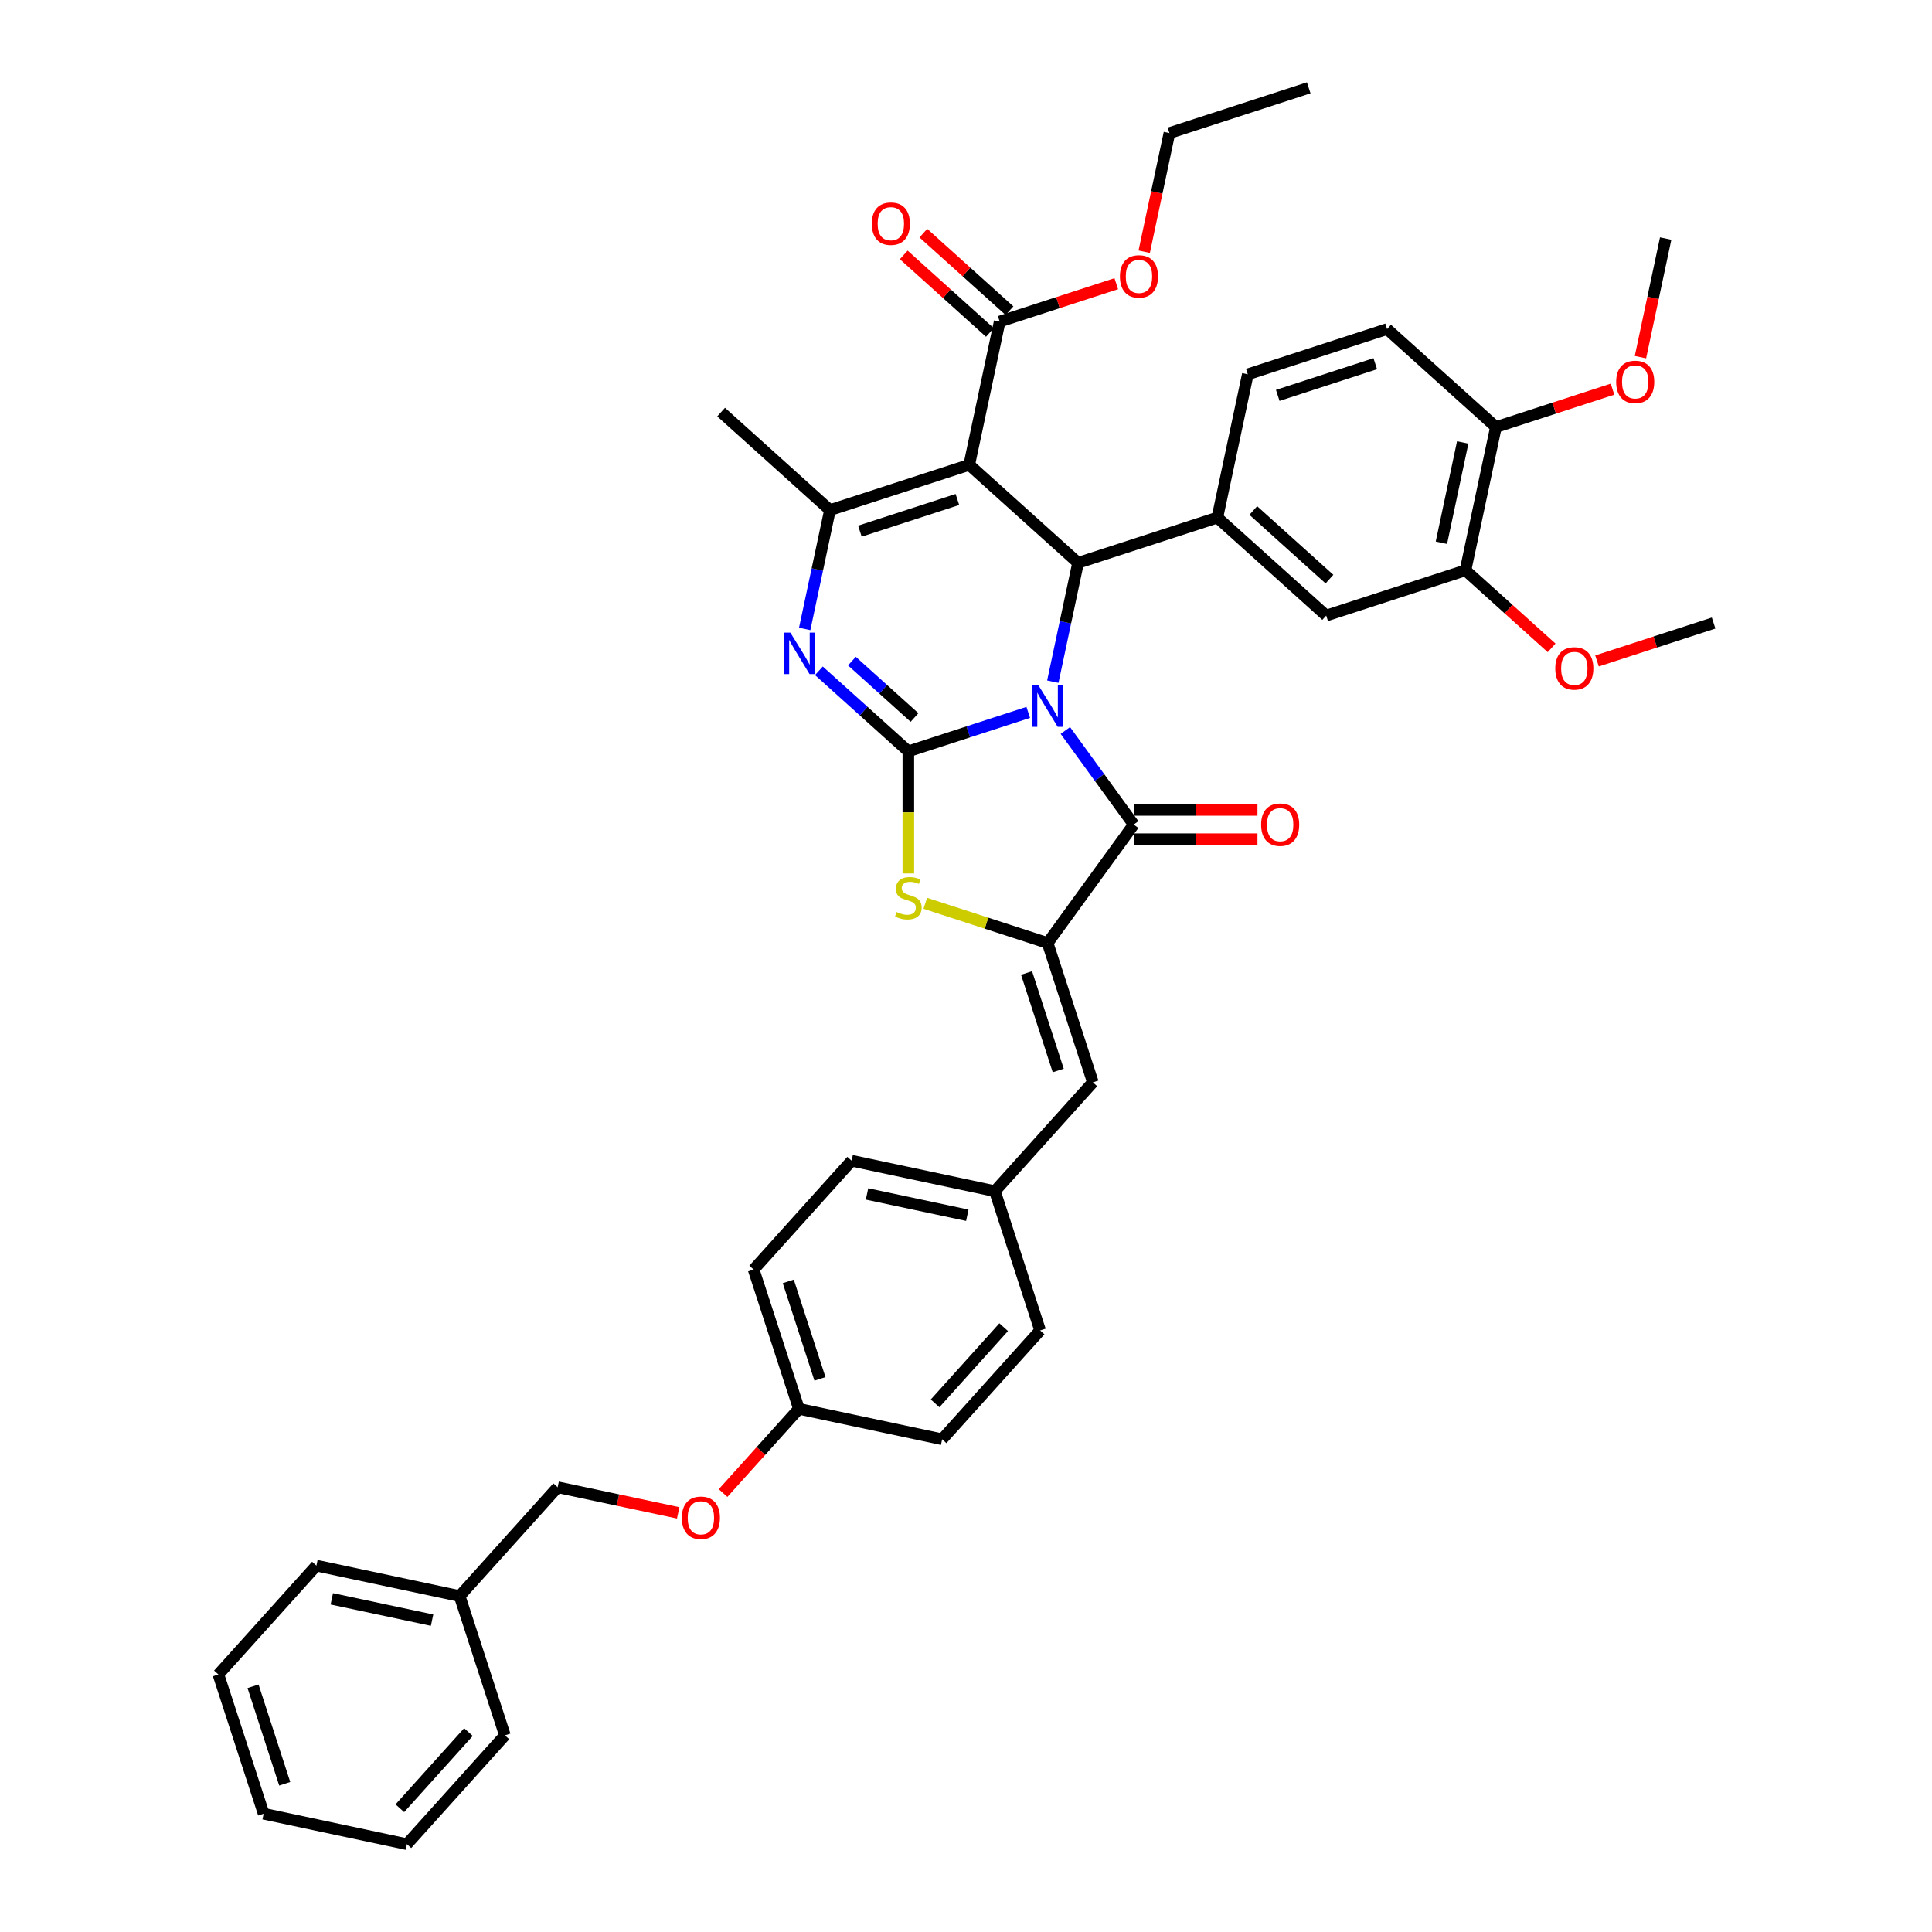 <?xml version='1.0' encoding='iso-8859-1'?>
<svg version='1.1' baseProfile='full'
              xmlns='http://www.w3.org/2000/svg'
                      xmlns:rdkit='http://www.rdkit.org/xml'
                      xmlns:xlink='http://www.w3.org/1999/xlink'
                  xml:space='preserve'
width='1000px' height='1000px' viewBox='0 0 1000 1000'>
<!-- END OF HEADER -->
<rect style='opacity:1.0;fill:#FFFFFF;stroke:none' width='1000' height='1000' x='0' y='0'> </rect>
<path class='bond-0' d='M 532.212,368.729 L 501.184,378.81' style='fill:none;fill-rule:evenodd;stroke:#0000FF;stroke-width:6px;stroke-linecap:butt;stroke-linejoin:miter;stroke-opacity:1' />
<path class='bond-0' d='M 501.184,378.81 L 470.155,388.892' style='fill:none;fill-rule:evenodd;stroke:#000000;stroke-width:6px;stroke-linecap:butt;stroke-linejoin:miter;stroke-opacity:1' />
<path class='bond-2' d='M 544.933,352.839 L 551.471,322.08' style='fill:none;fill-rule:evenodd;stroke:#0000FF;stroke-width:6px;stroke-linecap:butt;stroke-linejoin:miter;stroke-opacity:1' />
<path class='bond-2' d='M 551.471,322.08 L 558.009,291.321' style='fill:none;fill-rule:evenodd;stroke:#000000;stroke-width:6px;stroke-linecap:butt;stroke-linejoin:miter;stroke-opacity:1' />
<path class='bond-3' d='M 551.424,378.097 L 569.115,402.445' style='fill:none;fill-rule:evenodd;stroke:#0000FF;stroke-width:6px;stroke-linecap:butt;stroke-linejoin:miter;stroke-opacity:1' />
<path class='bond-3' d='M 569.115,402.445 L 586.805,426.794' style='fill:none;fill-rule:evenodd;stroke:#000000;stroke-width:6px;stroke-linecap:butt;stroke-linejoin:miter;stroke-opacity:1' />
<path class='bond-4' d='M 470.155,388.892 L 447.007,368.049' style='fill:none;fill-rule:evenodd;stroke:#000000;stroke-width:6px;stroke-linecap:butt;stroke-linejoin:miter;stroke-opacity:1' />
<path class='bond-4' d='M 447.007,368.049 L 423.859,347.207' style='fill:none;fill-rule:evenodd;stroke:#0000FF;stroke-width:6px;stroke-linecap:butt;stroke-linejoin:miter;stroke-opacity:1' />
<path class='bond-4' d='M 473.355,371.373 L 457.151,356.783' style='fill:none;fill-rule:evenodd;stroke:#000000;stroke-width:6px;stroke-linecap:butt;stroke-linejoin:miter;stroke-opacity:1' />
<path class='bond-4' d='M 457.151,356.783 L 440.948,342.193' style='fill:none;fill-rule:evenodd;stroke:#0000FF;stroke-width:6px;stroke-linecap:butt;stroke-linejoin:miter;stroke-opacity:1' />
<path class='bond-7' d='M 470.155,388.892 L 470.155,420.495' style='fill:none;fill-rule:evenodd;stroke:#000000;stroke-width:6px;stroke-linecap:butt;stroke-linejoin:miter;stroke-opacity:1' />
<path class='bond-7' d='M 470.155,420.495 L 470.155,452.097' style='fill:none;fill-rule:evenodd;stroke:#CCCC00;stroke-width:6px;stroke-linecap:butt;stroke-linejoin:miter;stroke-opacity:1' />
<path class='bond-1' d='M 501.676,240.598 L 558.009,291.321' style='fill:none;fill-rule:evenodd;stroke:#000000;stroke-width:6px;stroke-linecap:butt;stroke-linejoin:miter;stroke-opacity:1' />
<path class='bond-6' d='M 501.676,240.598 L 429.583,264.023' style='fill:none;fill-rule:evenodd;stroke:#000000;stroke-width:6px;stroke-linecap:butt;stroke-linejoin:miter;stroke-opacity:1' />
<path class='bond-6' d='M 495.547,258.53 L 445.082,274.928' style='fill:none;fill-rule:evenodd;stroke:#000000;stroke-width:6px;stroke-linecap:butt;stroke-linejoin:miter;stroke-opacity:1' />
<path class='bond-9' d='M 501.676,240.598 L 517.437,166.451' style='fill:none;fill-rule:evenodd;stroke:#000000;stroke-width:6px;stroke-linecap:butt;stroke-linejoin:miter;stroke-opacity:1' />
<path class='bond-8' d='M 558.009,291.321 L 630.103,267.896' style='fill:none;fill-rule:evenodd;stroke:#000000;stroke-width:6px;stroke-linecap:butt;stroke-linejoin:miter;stroke-opacity:1' />
<path class='bond-5' d='M 586.805,426.794 L 542.249,488.12' style='fill:none;fill-rule:evenodd;stroke:#000000;stroke-width:6px;stroke-linecap:butt;stroke-linejoin:miter;stroke-opacity:1' />
<path class='bond-13' d='M 586.805,434.374 L 618.832,434.374' style='fill:none;fill-rule:evenodd;stroke:#000000;stroke-width:6px;stroke-linecap:butt;stroke-linejoin:miter;stroke-opacity:1' />
<path class='bond-13' d='M 618.832,434.374 L 650.859,434.374' style='fill:none;fill-rule:evenodd;stroke:#FF0000;stroke-width:6px;stroke-linecap:butt;stroke-linejoin:miter;stroke-opacity:1' />
<path class='bond-13' d='M 586.805,419.214 L 618.832,419.214' style='fill:none;fill-rule:evenodd;stroke:#000000;stroke-width:6px;stroke-linecap:butt;stroke-linejoin:miter;stroke-opacity:1' />
<path class='bond-13' d='M 618.832,419.214 L 650.859,419.214' style='fill:none;fill-rule:evenodd;stroke:#FF0000;stroke-width:6px;stroke-linecap:butt;stroke-linejoin:miter;stroke-opacity:1' />
<path class='bond-41' d='M 416.507,325.541 L 423.045,294.782' style='fill:none;fill-rule:evenodd;stroke:#0000FF;stroke-width:6px;stroke-linecap:butt;stroke-linejoin:miter;stroke-opacity:1' />
<path class='bond-41' d='M 423.045,294.782 L 429.583,264.023' style='fill:none;fill-rule:evenodd;stroke:#000000;stroke-width:6px;stroke-linecap:butt;stroke-linejoin:miter;stroke-opacity:1' />
<path class='bond-10' d='M 542.249,488.12 L 565.673,560.214' style='fill:none;fill-rule:evenodd;stroke:#000000;stroke-width:6px;stroke-linecap:butt;stroke-linejoin:miter;stroke-opacity:1' />
<path class='bond-10' d='M 531.344,503.619 L 547.741,554.085' style='fill:none;fill-rule:evenodd;stroke:#000000;stroke-width:6px;stroke-linecap:butt;stroke-linejoin:miter;stroke-opacity:1' />
<path class='bond-40' d='M 542.249,488.12 L 510.591,477.834' style='fill:none;fill-rule:evenodd;stroke:#000000;stroke-width:6px;stroke-linecap:butt;stroke-linejoin:miter;stroke-opacity:1' />
<path class='bond-40' d='M 510.591,477.834 L 478.933,467.548' style='fill:none;fill-rule:evenodd;stroke:#CCCC00;stroke-width:6px;stroke-linecap:butt;stroke-linejoin:miter;stroke-opacity:1' />
<path class='bond-22' d='M 429.583,264.023 L 373.25,213.3' style='fill:none;fill-rule:evenodd;stroke:#000000;stroke-width:6px;stroke-linecap:butt;stroke-linejoin:miter;stroke-opacity:1' />
<path class='bond-11' d='M 630.103,267.896 L 686.436,318.618' style='fill:none;fill-rule:evenodd;stroke:#000000;stroke-width:6px;stroke-linecap:butt;stroke-linejoin:miter;stroke-opacity:1' />
<path class='bond-11' d='M 648.697,264.238 L 688.13,299.743' style='fill:none;fill-rule:evenodd;stroke:#000000;stroke-width:6px;stroke-linecap:butt;stroke-linejoin:miter;stroke-opacity:1' />
<path class='bond-14' d='M 630.103,267.896 L 645.863,193.749' style='fill:none;fill-rule:evenodd;stroke:#000000;stroke-width:6px;stroke-linecap:butt;stroke-linejoin:miter;stroke-opacity:1' />
<path class='bond-16' d='M 522.509,160.818 L 500.217,140.746' style='fill:none;fill-rule:evenodd;stroke:#000000;stroke-width:6px;stroke-linecap:butt;stroke-linejoin:miter;stroke-opacity:1' />
<path class='bond-16' d='M 500.217,140.746 L 477.925,120.674' style='fill:none;fill-rule:evenodd;stroke:#FF0000;stroke-width:6px;stroke-linecap:butt;stroke-linejoin:miter;stroke-opacity:1' />
<path class='bond-16' d='M 512.364,172.084 L 490.073,152.013' style='fill:none;fill-rule:evenodd;stroke:#000000;stroke-width:6px;stroke-linecap:butt;stroke-linejoin:miter;stroke-opacity:1' />
<path class='bond-16' d='M 490.073,152.013 L 467.781,131.941' style='fill:none;fill-rule:evenodd;stroke:#FF0000;stroke-width:6px;stroke-linecap:butt;stroke-linejoin:miter;stroke-opacity:1' />
<path class='bond-21' d='M 517.437,166.451 L 547.609,156.647' style='fill:none;fill-rule:evenodd;stroke:#000000;stroke-width:6px;stroke-linecap:butt;stroke-linejoin:miter;stroke-opacity:1' />
<path class='bond-21' d='M 547.609,156.647 L 577.781,146.844' style='fill:none;fill-rule:evenodd;stroke:#FF0000;stroke-width:6px;stroke-linecap:butt;stroke-linejoin:miter;stroke-opacity:1' />
<path class='bond-18' d='M 565.673,560.214 L 514.951,616.547' style='fill:none;fill-rule:evenodd;stroke:#000000;stroke-width:6px;stroke-linecap:butt;stroke-linejoin:miter;stroke-opacity:1' />
<path class='bond-12' d='M 686.436,318.618 L 758.529,295.194' style='fill:none;fill-rule:evenodd;stroke:#000000;stroke-width:6px;stroke-linecap:butt;stroke-linejoin:miter;stroke-opacity:1' />
<path class='bond-24' d='M 758.529,295.194 L 780.821,315.265' style='fill:none;fill-rule:evenodd;stroke:#000000;stroke-width:6px;stroke-linecap:butt;stroke-linejoin:miter;stroke-opacity:1' />
<path class='bond-24' d='M 780.821,315.265 L 803.113,335.337' style='fill:none;fill-rule:evenodd;stroke:#FF0000;stroke-width:6px;stroke-linecap:butt;stroke-linejoin:miter;stroke-opacity:1' />
<path class='bond-42' d='M 758.529,295.194 L 774.29,221.047' style='fill:none;fill-rule:evenodd;stroke:#000000;stroke-width:6px;stroke-linecap:butt;stroke-linejoin:miter;stroke-opacity:1' />
<path class='bond-42' d='M 746.064,280.92 L 757.096,229.017' style='fill:none;fill-rule:evenodd;stroke:#000000;stroke-width:6px;stroke-linecap:butt;stroke-linejoin:miter;stroke-opacity:1' />
<path class='bond-17' d='M 645.863,193.749 L 717.957,170.324' style='fill:none;fill-rule:evenodd;stroke:#000000;stroke-width:6px;stroke-linecap:butt;stroke-linejoin:miter;stroke-opacity:1' />
<path class='bond-17' d='M 661.362,204.654 L 711.828,188.257' style='fill:none;fill-rule:evenodd;stroke:#000000;stroke-width:6px;stroke-linecap:butt;stroke-linejoin:miter;stroke-opacity:1' />
<path class='bond-15' d='M 774.29,221.047 L 717.957,170.324' style='fill:none;fill-rule:evenodd;stroke:#000000;stroke-width:6px;stroke-linecap:butt;stroke-linejoin:miter;stroke-opacity:1' />
<path class='bond-29' d='M 774.29,221.047 L 804.462,211.243' style='fill:none;fill-rule:evenodd;stroke:#000000;stroke-width:6px;stroke-linecap:butt;stroke-linejoin:miter;stroke-opacity:1' />
<path class='bond-29' d='M 804.462,211.243 L 834.634,201.44' style='fill:none;fill-rule:evenodd;stroke:#FF0000;stroke-width:6px;stroke-linecap:butt;stroke-linejoin:miter;stroke-opacity:1' />
<path class='bond-25' d='M 514.951,616.547 L 440.804,600.787' style='fill:none;fill-rule:evenodd;stroke:#000000;stroke-width:6px;stroke-linecap:butt;stroke-linejoin:miter;stroke-opacity:1' />
<path class='bond-25' d='M 500.677,629.012 L 448.774,617.98' style='fill:none;fill-rule:evenodd;stroke:#000000;stroke-width:6px;stroke-linecap:butt;stroke-linejoin:miter;stroke-opacity:1' />
<path class='bond-26' d='M 514.951,616.547 L 538.375,688.641' style='fill:none;fill-rule:evenodd;stroke:#000000;stroke-width:6px;stroke-linecap:butt;stroke-linejoin:miter;stroke-opacity:1' />
<path class='bond-19' d='M 374.264,772.796 L 393.885,751.005' style='fill:none;fill-rule:evenodd;stroke:#FF0000;stroke-width:6px;stroke-linecap:butt;stroke-linejoin:miter;stroke-opacity:1' />
<path class='bond-19' d='M 393.885,751.005 L 413.506,729.213' style='fill:none;fill-rule:evenodd;stroke:#000000;stroke-width:6px;stroke-linecap:butt;stroke-linejoin:miter;stroke-opacity:1' />
<path class='bond-23' d='M 351.034,783.049 L 319.835,776.417' style='fill:none;fill-rule:evenodd;stroke:#FF0000;stroke-width:6px;stroke-linecap:butt;stroke-linejoin:miter;stroke-opacity:1' />
<path class='bond-23' d='M 319.835,776.417 L 288.636,769.786' style='fill:none;fill-rule:evenodd;stroke:#000000;stroke-width:6px;stroke-linecap:butt;stroke-linejoin:miter;stroke-opacity:1' />
<path class='bond-20' d='M 413.506,729.213 L 487.653,744.974' style='fill:none;fill-rule:evenodd;stroke:#000000;stroke-width:6px;stroke-linecap:butt;stroke-linejoin:miter;stroke-opacity:1' />
<path class='bond-43' d='M 413.506,729.213 L 390.081,657.12' style='fill:none;fill-rule:evenodd;stroke:#000000;stroke-width:6px;stroke-linecap:butt;stroke-linejoin:miter;stroke-opacity:1' />
<path class='bond-43' d='M 424.411,713.714 L 408.014,663.249' style='fill:none;fill-rule:evenodd;stroke:#000000;stroke-width:6px;stroke-linecap:butt;stroke-linejoin:miter;stroke-opacity:1' />
<path class='bond-31' d='M 592.24,130.276 L 598.765,99.578' style='fill:none;fill-rule:evenodd;stroke:#FF0000;stroke-width:6px;stroke-linecap:butt;stroke-linejoin:miter;stroke-opacity:1' />
<path class='bond-31' d='M 598.765,99.578 L 605.291,68.879' style='fill:none;fill-rule:evenodd;stroke:#000000;stroke-width:6px;stroke-linecap:butt;stroke-linejoin:miter;stroke-opacity:1' />
<path class='bond-30' d='M 288.636,769.786 L 237.914,826.119' style='fill:none;fill-rule:evenodd;stroke:#000000;stroke-width:6px;stroke-linecap:butt;stroke-linejoin:miter;stroke-opacity:1' />
<path class='bond-32' d='M 826.612,342.099 L 856.784,332.295' style='fill:none;fill-rule:evenodd;stroke:#FF0000;stroke-width:6px;stroke-linecap:butt;stroke-linejoin:miter;stroke-opacity:1' />
<path class='bond-32' d='M 856.784,332.295 L 886.956,322.492' style='fill:none;fill-rule:evenodd;stroke:#000000;stroke-width:6px;stroke-linecap:butt;stroke-linejoin:miter;stroke-opacity:1' />
<path class='bond-27' d='M 440.804,600.787 L 390.081,657.12' style='fill:none;fill-rule:evenodd;stroke:#000000;stroke-width:6px;stroke-linecap:butt;stroke-linejoin:miter;stroke-opacity:1' />
<path class='bond-28' d='M 538.375,688.641 L 487.653,744.974' style='fill:none;fill-rule:evenodd;stroke:#000000;stroke-width:6px;stroke-linecap:butt;stroke-linejoin:miter;stroke-opacity:1' />
<path class='bond-28' d='M 519.501,686.946 L 483.995,726.379' style='fill:none;fill-rule:evenodd;stroke:#000000;stroke-width:6px;stroke-linecap:butt;stroke-linejoin:miter;stroke-opacity:1' />
<path class='bond-33' d='M 849.093,184.872 L 855.619,154.173' style='fill:none;fill-rule:evenodd;stroke:#FF0000;stroke-width:6px;stroke-linecap:butt;stroke-linejoin:miter;stroke-opacity:1' />
<path class='bond-33' d='M 855.619,154.173 L 862.144,123.475' style='fill:none;fill-rule:evenodd;stroke:#000000;stroke-width:6px;stroke-linecap:butt;stroke-linejoin:miter;stroke-opacity:1' />
<path class='bond-34' d='M 237.914,826.119 L 163.767,810.358' style='fill:none;fill-rule:evenodd;stroke:#000000;stroke-width:6px;stroke-linecap:butt;stroke-linejoin:miter;stroke-opacity:1' />
<path class='bond-34' d='M 223.64,838.584 L 171.737,827.552' style='fill:none;fill-rule:evenodd;stroke:#000000;stroke-width:6px;stroke-linecap:butt;stroke-linejoin:miter;stroke-opacity:1' />
<path class='bond-35' d='M 237.914,826.119 L 261.338,898.212' style='fill:none;fill-rule:evenodd;stroke:#000000;stroke-width:6px;stroke-linecap:butt;stroke-linejoin:miter;stroke-opacity:1' />
<path class='bond-36' d='M 605.291,68.879 L 677.384,45.455' style='fill:none;fill-rule:evenodd;stroke:#000000;stroke-width:6px;stroke-linecap:butt;stroke-linejoin:miter;stroke-opacity:1' />
<path class='bond-38' d='M 163.767,810.358 L 113.044,866.691' style='fill:none;fill-rule:evenodd;stroke:#000000;stroke-width:6px;stroke-linecap:butt;stroke-linejoin:miter;stroke-opacity:1' />
<path class='bond-37' d='M 261.338,898.212 L 210.616,954.545' style='fill:none;fill-rule:evenodd;stroke:#000000;stroke-width:6px;stroke-linecap:butt;stroke-linejoin:miter;stroke-opacity:1' />
<path class='bond-37' d='M 242.463,896.518 L 206.958,935.951' style='fill:none;fill-rule:evenodd;stroke:#000000;stroke-width:6px;stroke-linecap:butt;stroke-linejoin:miter;stroke-opacity:1' />
<path class='bond-39' d='M 210.616,954.545 L 136.469,938.785' style='fill:none;fill-rule:evenodd;stroke:#000000;stroke-width:6px;stroke-linecap:butt;stroke-linejoin:miter;stroke-opacity:1' />
<path class='bond-44' d='M 113.044,866.691 L 136.469,938.785' style='fill:none;fill-rule:evenodd;stroke:#000000;stroke-width:6px;stroke-linecap:butt;stroke-linejoin:miter;stroke-opacity:1' />
<path class='bond-44' d='M 130.976,872.821 L 147.374,923.286' style='fill:none;fill-rule:evenodd;stroke:#000000;stroke-width:6px;stroke-linecap:butt;stroke-linejoin:miter;stroke-opacity:1' />
<path  class='atom-0' d='M 537.503 354.734
L 544.538 366.104
Q 545.235 367.226, 546.357 369.258
Q 547.479 371.289, 547.54 371.411
L 547.54 354.734
L 550.39 354.734
L 550.39 376.201
L 547.449 376.201
L 539.899 363.77
Q 539.02 362.314, 538.08 360.647
Q 537.17 358.979, 536.897 358.463
L 536.897 376.201
L 534.107 376.201
L 534.107 354.734
L 537.503 354.734
' fill='#0000FF'/>
<path  class='atom-5' d='M 409.077 327.436
L 416.111 338.806
Q 416.809 339.928, 417.931 341.96
Q 419.053 343.991, 419.113 344.113
L 419.113 327.436
L 421.964 327.436
L 421.964 348.904
L 419.022 348.904
L 411.472 336.472
Q 410.593 335.016, 409.653 333.349
Q 408.743 331.681, 408.47 331.165
L 408.47 348.904
L 405.681 348.904
L 405.681 327.436
L 409.077 327.436
' fill='#0000FF'/>
<path  class='atom-8' d='M 464.091 472.064
Q 464.334 472.155, 465.334 472.579
Q 466.335 473.004, 467.426 473.277
Q 468.548 473.519, 469.64 473.519
Q 471.671 473.519, 472.854 472.549
Q 474.036 471.549, 474.036 469.82
Q 474.036 468.638, 473.43 467.91
Q 472.854 467.182, 471.944 466.788
Q 471.035 466.394, 469.519 465.939
Q 467.608 465.363, 466.456 464.817
Q 465.334 464.271, 464.515 463.119
Q 463.727 461.967, 463.727 460.026
Q 463.727 457.328, 465.546 455.66
Q 467.396 453.992, 471.035 453.992
Q 473.521 453.992, 476.341 455.175
L 475.643 457.51
Q 473.066 456.448, 471.126 456.448
Q 469.033 456.448, 467.881 457.328
Q 466.729 458.177, 466.759 459.663
Q 466.759 460.815, 467.335 461.512
Q 467.942 462.21, 468.791 462.604
Q 469.67 462.998, 471.126 463.453
Q 473.066 464.059, 474.218 464.666
Q 475.371 465.272, 476.189 466.515
Q 477.038 467.728, 477.038 469.82
Q 477.038 472.792, 475.037 474.399
Q 473.066 475.975, 469.761 475.975
Q 467.851 475.975, 466.395 475.551
Q 464.97 475.157, 463.272 474.459
L 464.091 472.064
' fill='#CCCC00'/>
<path  class='atom-14' d='M 652.754 426.855
Q 652.754 421.7, 655.301 418.82
Q 657.848 415.939, 662.609 415.939
Q 667.369 415.939, 669.916 418.82
Q 672.463 421.7, 672.463 426.855
Q 672.463 432.07, 669.886 435.041
Q 667.308 437.983, 662.609 437.983
Q 657.879 437.983, 655.301 435.041
Q 652.754 432.1, 652.754 426.855
M 662.609 435.557
Q 665.883 435.557, 667.642 433.374
Q 669.431 431.16, 669.431 426.855
Q 669.431 422.64, 667.642 420.518
Q 665.883 418.365, 662.609 418.365
Q 659.334 418.365, 657.545 420.487
Q 655.786 422.61, 655.786 426.855
Q 655.786 431.191, 657.545 433.374
Q 659.334 435.557, 662.609 435.557
' fill='#FF0000'/>
<path  class='atom-17' d='M 451.249 115.789
Q 451.249 110.634, 453.796 107.754
Q 456.343 104.873, 461.104 104.873
Q 465.864 104.873, 468.411 107.754
Q 470.958 110.634, 470.958 115.789
Q 470.958 121.004, 468.381 123.976
Q 465.803 126.917, 461.104 126.917
Q 456.373 126.917, 453.796 123.976
Q 451.249 121.035, 451.249 115.789
M 461.104 124.491
Q 464.378 124.491, 466.137 122.308
Q 467.926 120.095, 467.926 115.789
Q 467.926 111.574, 466.137 109.452
Q 464.378 107.299, 461.104 107.299
Q 457.829 107.299, 456.04 109.422
Q 454.281 111.544, 454.281 115.789
Q 454.281 120.125, 456.04 122.308
Q 457.829 124.491, 461.104 124.491
' fill='#FF0000'/>
<path  class='atom-20' d='M 352.929 785.607
Q 352.929 780.452, 355.476 777.572
Q 358.023 774.691, 362.783 774.691
Q 367.544 774.691, 370.091 777.572
Q 372.638 780.452, 372.638 785.607
Q 372.638 790.822, 370.06 793.794
Q 367.483 796.735, 362.783 796.735
Q 358.053 796.735, 355.476 793.794
Q 352.929 790.853, 352.929 785.607
M 362.783 794.309
Q 366.058 794.309, 367.817 792.126
Q 369.606 789.913, 369.606 785.607
Q 369.606 781.392, 367.817 779.27
Q 366.058 777.117, 362.783 777.117
Q 359.509 777.117, 357.72 779.239
Q 355.961 781.362, 355.961 785.607
Q 355.961 789.943, 357.72 792.126
Q 359.509 794.309, 362.783 794.309
' fill='#FF0000'/>
<path  class='atom-22' d='M 579.676 143.087
Q 579.676 137.932, 582.223 135.052
Q 584.77 132.171, 589.53 132.171
Q 594.291 132.171, 596.838 135.052
Q 599.385 137.932, 599.385 143.087
Q 599.385 148.302, 596.807 151.274
Q 594.23 154.215, 589.53 154.215
Q 584.8 154.215, 582.223 151.274
Q 579.676 148.333, 579.676 143.087
M 589.53 151.789
Q 592.805 151.789, 594.564 149.606
Q 596.353 147.393, 596.353 143.087
Q 596.353 138.872, 594.564 136.75
Q 592.805 134.597, 589.53 134.597
Q 586.255 134.597, 584.466 136.719
Q 582.708 138.842, 582.708 143.087
Q 582.708 147.423, 584.466 149.606
Q 586.255 151.789, 589.53 151.789
' fill='#FF0000'/>
<path  class='atom-25' d='M 805.008 345.977
Q 805.008 340.822, 807.555 337.942
Q 810.102 335.061, 814.862 335.061
Q 819.623 335.061, 822.17 337.942
Q 824.717 340.822, 824.717 345.977
Q 824.717 351.192, 822.14 354.164
Q 819.562 357.105, 814.862 357.105
Q 810.132 357.105, 807.555 354.164
Q 805.008 351.223, 805.008 345.977
M 814.862 354.679
Q 818.137 354.679, 819.896 352.496
Q 821.685 350.283, 821.685 345.977
Q 821.685 341.762, 819.896 339.64
Q 818.137 337.487, 814.862 337.487
Q 811.588 337.487, 809.799 339.609
Q 808.04 341.732, 808.04 345.977
Q 808.04 350.313, 809.799 352.496
Q 811.588 354.679, 814.862 354.679
' fill='#FF0000'/>
<path  class='atom-30' d='M 836.529 197.683
Q 836.529 192.528, 839.076 189.648
Q 841.623 186.767, 846.383 186.767
Q 851.144 186.767, 853.691 189.648
Q 856.238 192.528, 856.238 197.683
Q 856.238 202.898, 853.66 205.87
Q 851.083 208.811, 846.383 208.811
Q 841.653 208.811, 839.076 205.87
Q 836.529 202.928, 836.529 197.683
M 846.383 206.385
Q 849.658 206.385, 851.417 204.202
Q 853.206 201.988, 853.206 197.683
Q 853.206 193.468, 851.417 191.346
Q 849.658 189.193, 846.383 189.193
Q 843.109 189.193, 841.32 191.315
Q 839.561 193.438, 839.561 197.683
Q 839.561 202.019, 841.32 204.202
Q 843.109 206.385, 846.383 206.385
' fill='#FF0000'/>
</svg>
